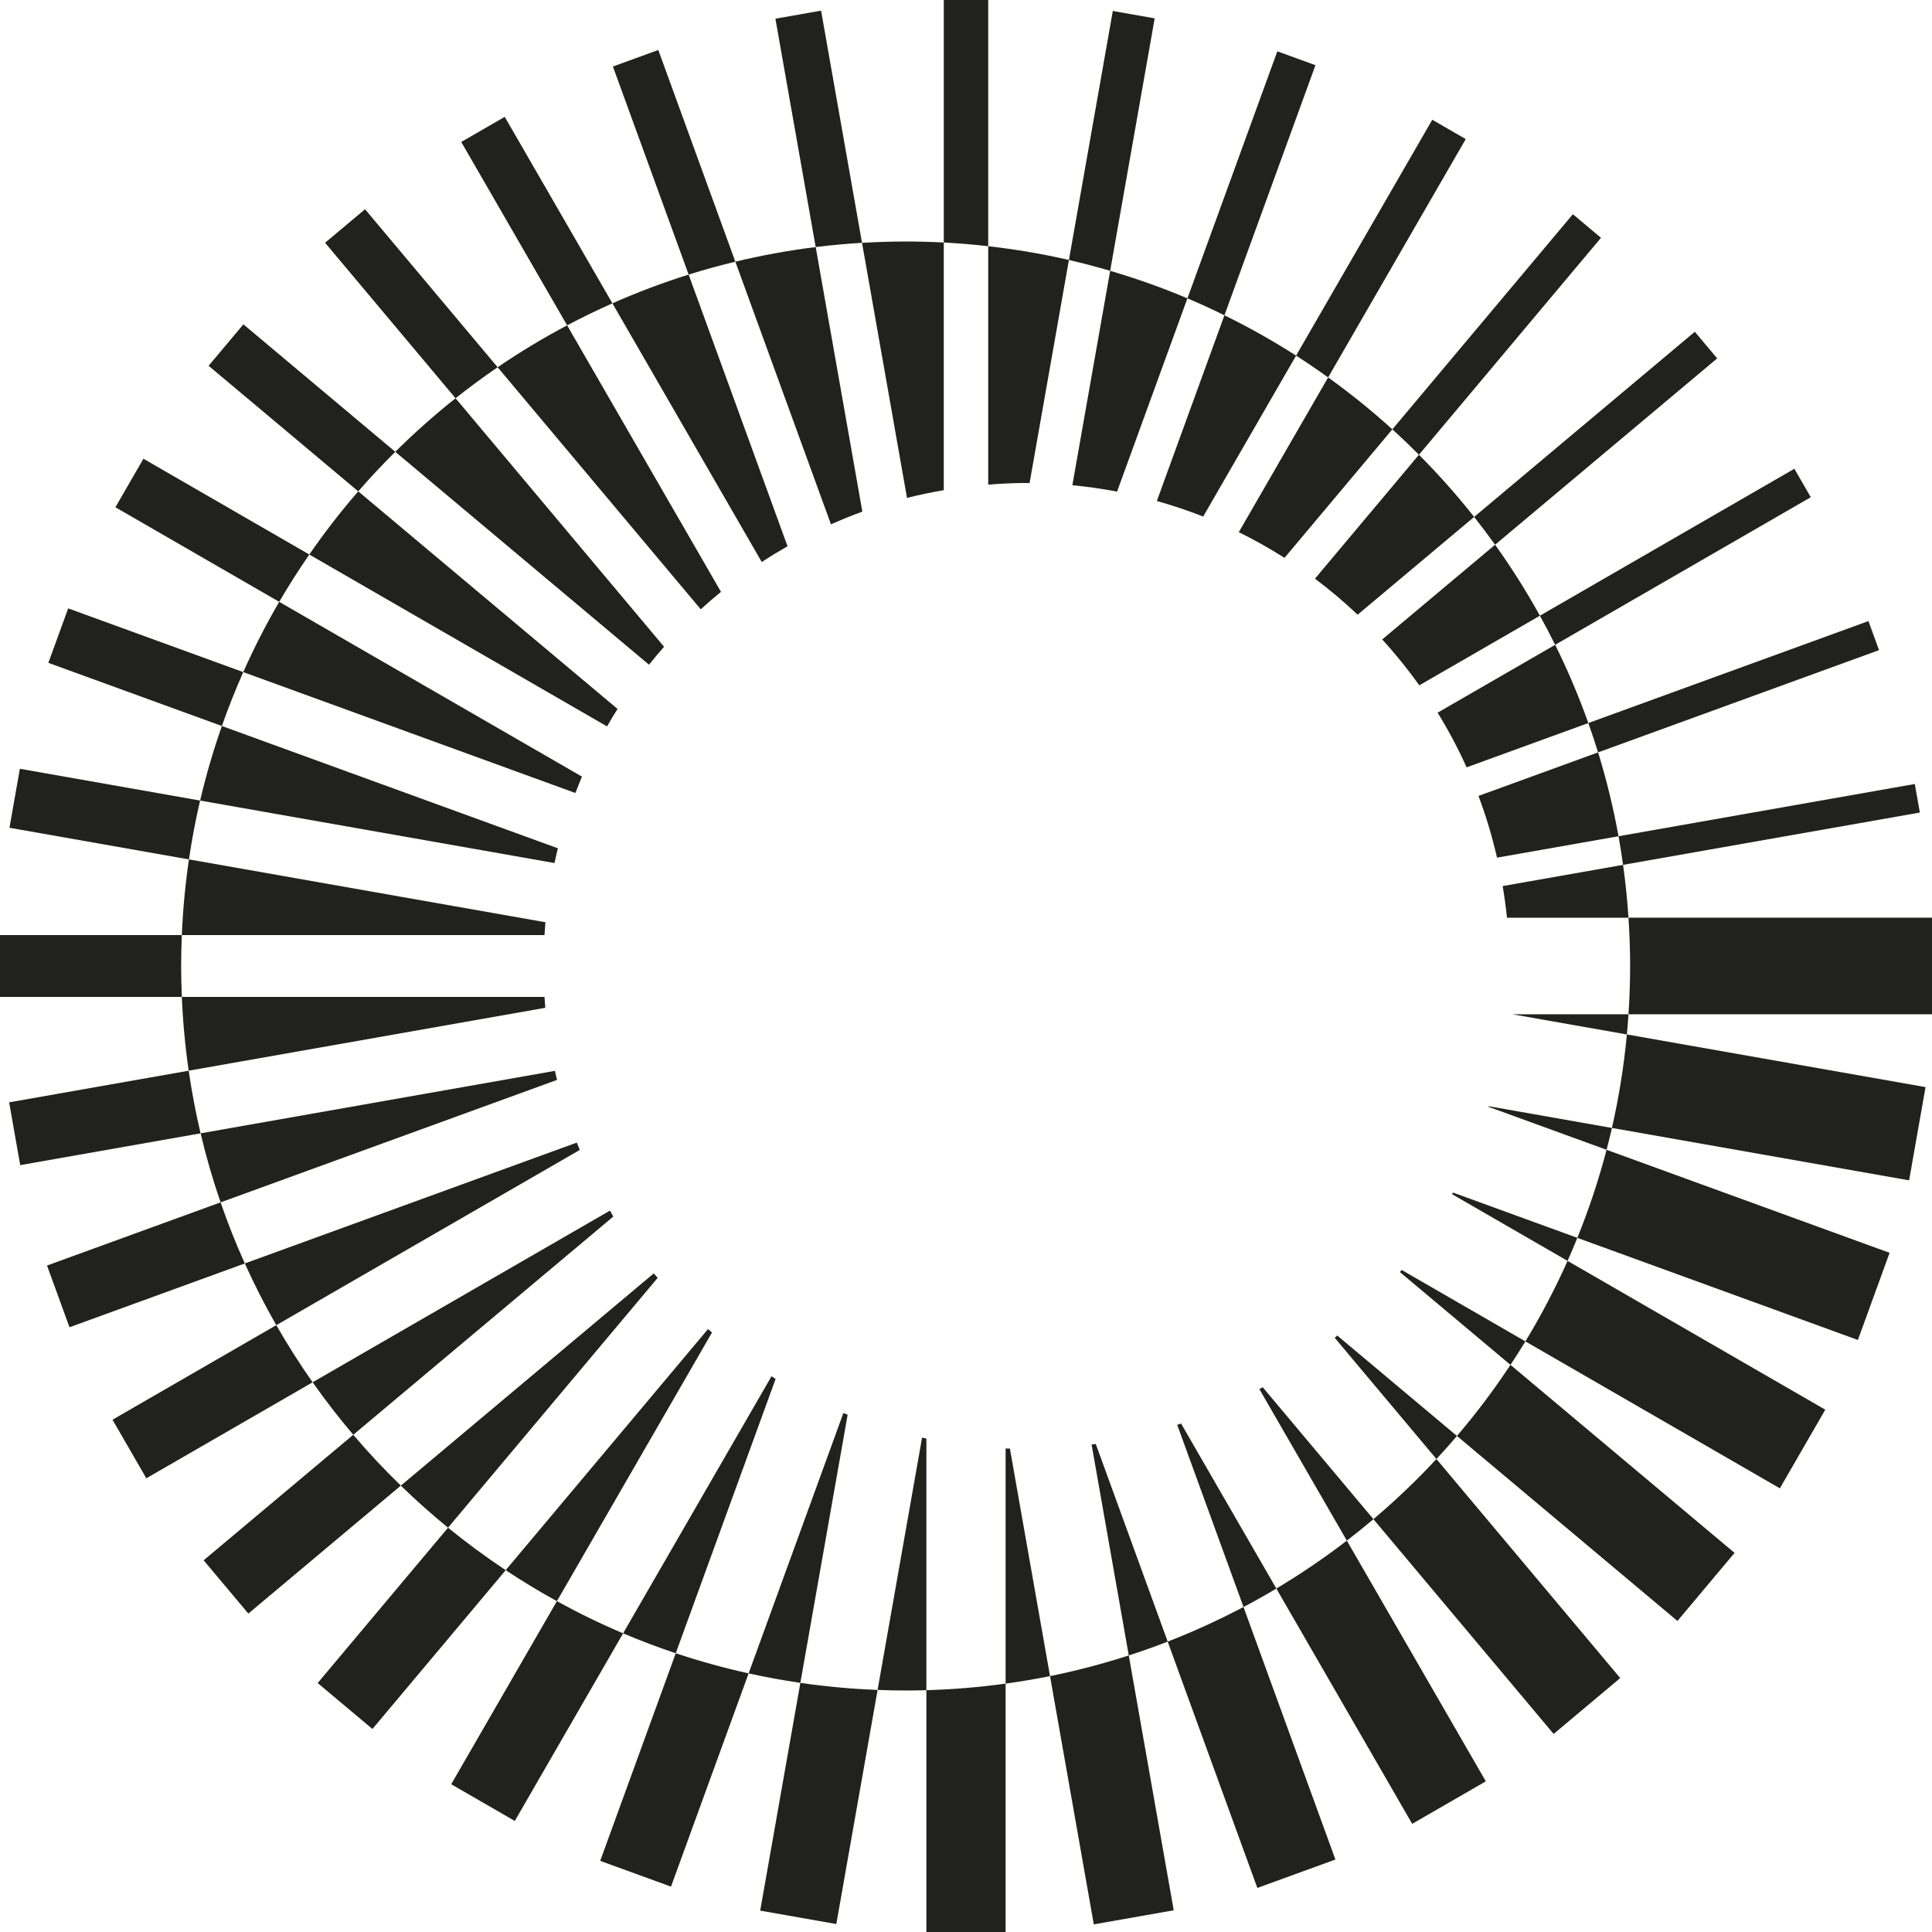 <?xml version="1.0" encoding="UTF-8" standalone="no"?>
<svg
   id="Layer_1"
   data-name="Layer 1"
   viewBox="0 0 124.549 124.549"
   version="1.1"
   sodipodi:docname="gradient-circle.svg"
   width="124.549"
   height="124.549"
   inkscape:version="1.4 (86a8ad7, 2024-10-11)"
   xmlns:inkscape="http://www.inkscape.org/namespaces/inkscape"
   xmlns:sodipodi="http://sodipodi.sourceforge.net/DTD/sodipodi-0.dtd"
   xmlns="http://www.w3.org/2000/svg"
   xmlns:svg="http://www.w3.org/2000/svg">
  <sodipodi:namedview
     id="namedview81"
     pagecolor="#ffffff"
     bordercolor="#000000"
     borderopacity="0.25"
     inkscape:showpageshadow="2"
     inkscape:pageopacity="0.0"
     inkscape:pagecheckerboard="0"
     inkscape:deskcolor="#d1d1d1"
     inkscape:zoom="6.0673451"
     inkscape:cx="139.92941"
     inkscape:cy="59.416433"
     inkscape:window-width="3840"
     inkscape:window-height="2054"
     inkscape:window-x="-11"
     inkscape:window-y="-11"
     inkscape:window-maximized="1"
     inkscape:current-layer="Layer_1" />
  <defs
     id="defs1">
    <style
       id="style1">
      .cls-1 {
        fill: #21211d;
      }
    </style>
  </defs>
  <g
     id="g81">
    <g
       id="g80">
      <g
         id="g43">
        <path
           class="cls-1"
           d="m 49.737,88.722 -9.569,16.573 c 1.11,0.471 2.243,0.898 3.395,1.284 L 50.002,88.892 C 49.912,88.837 49.826,88.778 49.737,88.722 Z"
           id="path8" />
        <path
           class="cls-1"
           d="m 45.643,85.68 -13.042,15.543 c 1.07,0.71 2.171,1.377 3.3,1.999 L 45.9,85.903 C 45.814,85.829 45.728,85.755 45.643,85.68 Z"
           id="path9" />
        <path
           class="cls-1"
           d="m 54.37,91.092 -6.109,16.785 c 1.098,0.243 2.21,0.447 3.335,0.611 l 3.048,-17.287 c -0.091,-0.036 -0.184,-0.071 -0.274,-0.108 z"
           id="path10" />
        <path
           class="cls-1"
           d="M 42.147,82.09 25.84,95.773 c 0.974,0.947 1.989,1.852 3.043,2.711 L 42.398,82.378 C 42.315,82.281 42.228,82.188 42.147,82.09 Z"
           id="path11" />
        <path
           class="cls-1"
           d="m 59.443,92.676 -2.868,16.267 c 0.6,0.023 1.202,0.038 1.807,0.038 0.448,0 0.894,-0.008 1.339,-0.02 V 92.74 c -0.093,-0.02 -0.185,-0.044 -0.278,-0.064 z"
           id="path12" />
        <path
           class="cls-1"
           d="M 37.186,73.659 15.782,81.45 c 0.614,1.362 1.292,2.69 2.03,3.979 L 37.374,74.134 c -0.065,-0.157 -0.125,-0.317 -0.187,-0.475 z"
           id="path13" />
        <path
           class="cls-1"
           d="m 39.321,78.044 -19.167,11.066 c 0.822,1.169 1.697,2.297 2.62,3.384 L 39.54,78.425 c -0.076,-0.125 -0.145,-0.255 -0.219,-0.381 z"
           id="path14" />
        <path
           class="cls-1"
           d="m 75.891,91.855 4.274,11.742 c 0.717,-0.379 1.423,-0.775 2.117,-1.189 L 76.14,91.77 c -0.083,0.028 -0.166,0.057 -0.249,0.084 z"
           id="path15" />
        <path
           class="cls-1"
           d="m 90.25,82.009 7.125,5.979 c 0.329,-0.498 0.652,-1.001 0.962,-1.513 l -7.977,-4.606 c -0.037,0.046 -0.072,0.094 -0.11,0.14 z"
           id="path16" />
        <path
           class="cls-1"
           d="m 95.956,71.352 7.614,2.771 c 0.122,-0.467 0.238,-0.936 0.346,-1.408 l -7.949,-1.402 c -0.004,0.013 -0.007,0.026 -0.011,0.038 z"
           id="path17" />
        <path
           class="cls-1"
           d="m 66.167,31.137 c 0.069,0 0.137,0.005 0.206,0.005 l 2.536,-14.383 c -1.7,-0.392 -3.437,-0.687 -5.202,-0.887 v 15.37 c 0.812,-0.064 1.631,-0.106 2.46,-0.106 z"
           id="path18" />
        <path
           class="cls-1"
           d="m 97.508,65.388 7.371,1.3 c 0.041,-0.432 0.075,-0.865 0.103,-1.3 h -7.474 z"
           id="path19" />
        <path
           class="cls-1"
           d="m 86.043,86.241 6.559,7.817 c 0.451,-0.486 0.893,-0.981 1.323,-1.486 l -7.717,-6.475 c -0.056,0.047 -0.11,0.097 -0.166,0.144 z"
           id="path20" />
        <path
           class="cls-1"
           d="m 35.774,69.034 -22.843,4.028 c 0.358,1.513 0.789,2.998 1.29,4.45 l 21.688,-7.894 C 35.862,69.424 35.817,69.229 35.774,69.034 Z"
           id="path21" />
        <path
           class="cls-1"
           d="m 70.37,93.122 2.398,13.598 c 0.847,-0.274 1.685,-0.571 2.51,-0.891 L 70.64,93.087 c -0.09,0.013 -0.18,0.022 -0.27,0.034 z"
           id="path22" />
        <path
           class="cls-1"
           d="m 81.187,89.551 5.639,9.768 c 0.582,-0.448 1.154,-0.909 1.714,-1.383 l -7.139,-8.508 c -0.072,0.04 -0.142,0.083 -0.214,0.123 z"
           id="path23" />
        <path
           class="cls-1"
           d="m 64.828,93.378 v 15.158 c 0.964,-0.133 1.919,-0.293 2.863,-0.484 l -2.586,-14.667 c -0.092,-0.003 -0.185,-0.003 -0.277,-0.007 z"
           id="path24" />
        <path
           class="cls-1"
           d="m 93.612,76.987 7.443,4.297 c 0.219,-0.49 0.428,-0.986 0.631,-1.485 l -8.019,-2.919 c -0.019,0.035 -0.036,0.071 -0.054,0.106 z"
           id="path25" />
        <path
           class="cls-1"
           d="m 94.547,49.468 7.847,-2.856 c -0.616,-1.73 -1.331,-3.414 -2.138,-5.043 l -7.578,4.375 c 0.697,1.128 1.319,2.306 1.869,3.524 z"
           id="path26" />
        <path
           class="cls-1"
           d="m 97.148,59.161 h 7.834 c -0.075,-1.147 -0.193,-2.283 -0.349,-3.407 l -7.761,1.368 c 0.112,0.673 0.208,1.351 0.277,2.038 z"
           id="path27" />
        <path
           class="cls-1"
           d="m 35.1,64.267 h -23.378 c 0.068,1.608 0.216,3.194 0.442,4.756 l 22.989,-4.054 c -0.02,-0.234 -0.039,-0.467 -0.053,-0.702 z"
           id="path28" />
        <path
           class="cls-1"
           d="m 96.508,55.29 7.832,-1.381 c -0.333,-1.842 -0.774,-3.646 -1.317,-5.406 l -7.711,2.807 c 0.485,1.288 0.883,2.617 1.195,3.98 z"
           id="path29" />
        <path
           class="cls-1"
           d="m 91.498,44.18 7.774,-4.488 c -0.876,-1.583 -1.841,-3.111 -2.889,-4.575 l -7.278,6.107 c 0.857,0.934 1.654,1.923 2.393,2.956 z"
           id="path30" />
        <path
           class="cls-1"
           d="m 72.013,31.693 4.535,-12.46 C 74.933,18.551 73.27,17.959 71.568,17.459 L 69.131,31.281 c 0.975,0.092 1.936,0.232 2.883,0.412 z"
           id="path31" />
        <path
           class="cls-1"
           d="M 60.842,31.6 V 15.633 c -0.815,-0.042 -1.635,-0.064 -2.46,-0.064 -0.944,0 -1.88,0.031 -2.81,0.087 l 2.899,16.442 c 0.778,-0.198 1.571,-0.36 2.371,-0.498 z"
           id="path32" />
        <path
           class="cls-1"
           d="m 77.565,33.3 5.989,-10.374 c -1.484,-0.951 -3.027,-1.819 -4.62,-2.6 l -4.357,11.971 c 1.018,0.285 2.014,0.62 2.987,1.003 z"
           id="path33" />
        <path
           class="cls-1"
           d="m 82.808,35.963 6.952,-8.285 c -1.314,-1.192 -2.697,-2.309 -4.14,-3.347 l -5.76,9.976 c 1.016,0.498 1.998,1.054 2.948,1.656 z"
           id="path34" />
        <path
           class="cls-1"
           d="m 87.522,39.626 7.511,-6.303 c -1.11,-1.403 -2.298,-2.741 -3.559,-4.007 l -6.703,7.989 c 0.963,0.719 1.878,1.498 2.751,2.321 z"
           id="path35" />
        <path
           class="cls-1"
           d="M 35.163,59.454 12.181,55.402 c -0.236,1.601 -0.39,3.229 -0.459,4.879 h 23.378 c 0.018,-0.277 0.038,-0.552 0.063,-0.827 z"
           id="path36" />
        <path
           class="cls-1"
           d="M 37.517,50.066 18,38.798 c -0.852,1.462 -1.626,2.974 -2.318,4.53 l 21.413,7.794 c 0.136,-0.354 0.273,-0.708 0.422,-1.056 z"
           id="path37" />
        <path
           class="cls-1"
           d="M 35.965,54.687 14.304,46.803 c -0.55,1.566 -1.02,3.169 -1.402,4.806 l 22.844,4.028 c 0.069,-0.318 0.14,-0.635 0.219,-0.95 z"
           id="path38" />
        <path
           class="cls-1"
           d="M 55.592,32.982 52.585,15.927 c -1.759,0.218 -3.487,0.535 -5.179,0.943 l 6.163,16.931 c 0.664,-0.294 1.337,-0.57 2.024,-0.818 z"
           id="path39" />
        <path
           class="cls-1"
           d="M 39.811,45.702 23.095,31.676 c -1.125,1.296 -2.177,2.656 -3.156,4.072 L 39.134,46.829 c 0.218,-0.381 0.443,-0.757 0.677,-1.128 z"
           id="path40" />
        <path
           class="cls-1"
           d="M 50.769,35.215 44.394,17.701 c -1.681,0.527 -3.321,1.148 -4.914,1.854 l 9.628,16.676 c 0.542,-0.356 1.096,-0.693 1.661,-1.016 z"
           id="path41" />
        <path
           class="cls-1"
           d="M 42.81,41.694 29.368,25.674 c -1.359,1.079 -2.656,2.231 -3.886,3.452 l 16.357,13.725 c 0.315,-0.394 0.638,-0.779 0.971,-1.157 z"
           id="path42" />
        <path
           class="cls-1"
           d="M 46.479,38.154 36.56,20.973 c -1.546,0.819 -3.042,1.721 -4.479,2.702 l 13.094,15.604 c 0.424,-0.387 0.86,-0.762 1.305,-1.125 z"
           id="path43" />
      </g>
      <g
         id="g79">
        <path
           class="cls-1"
           d="M 63.707,0 H 60.842 v 15.633 c 0.963,0.05 1.918,0.132 2.865,0.24 z"
           id="path44" />
        <path
           class="cls-1"
           d="M 42.438,3.223 39.512,4.288 44.394,17.701 c 0.99,-0.31 1.994,-0.586 3.011,-0.831 L 42.438,3.223 Z"
           id="path45" />
        <path
           class="cls-1"
           d="m 32.539,7.533 -2.804,1.619 6.825,11.821 c 0.954,-0.505 1.928,-0.979 2.92,-1.418 z"
           id="path46" />
        <path
           class="cls-1"
           d="M 74.438,1.184 71.739,0.708 68.909,16.76 c 0.897,0.207 1.783,0.442 2.659,0.699 z"
           id="path47" />
        <path
           class="cls-1"
           d="m 4.395,39.22 -1.278,3.511 11.187,4.072 c 0.414,-1.181 0.874,-2.34 1.378,-3.475 z"
           id="path48" />
        <path
           class="cls-1"
           d="m 23.533,13.489 -2.576,2.161 8.411,10.024 c 0.879,-0.698 1.784,-1.365 2.713,-1.999 z"
           id="path49" />
        <path
           class="cls-1"
           d="M 9.246,29.573 7.44,32.701 18,38.798 c 0.608,-1.043 1.256,-2.06 1.94,-3.05 z"
           id="path50" />
        <path
           class="cls-1"
           d="M 94.49,8.966 92.333,7.72 83.554,22.925 c 0.702,0.45 1.389,0.92 2.065,1.406 z"
           id="path51" />
        <path
           class="cls-1"
           d="m 121.134,41.912 -0.682,-1.873 -18.059,6.573 c 0.222,0.625 0.434,1.255 0.63,1.891 z"
           id="path52" />
        <path
           class="cls-1"
           d="M 84.803,4.203 82.345,3.308 76.549,19.233 c 0.808,0.341 1.602,0.707 2.386,1.092 L 84.803,4.203 Z"
           id="path53" />
        <path
           class="cls-1"
           d="m 104.982,65.388 h 19.567 v -6.228 h -19.567 c 0.068,1.03 0.106,2.067 0.106,3.114 0,1.047 -0.038,2.084 -0.106,3.114 z"
           id="path54" />
        <path
           class="cls-1"
           d="m 123.765,52.381 -0.324,-1.84 -19.101,3.368 c 0.11,0.611 0.207,1.226 0.293,1.845 l 19.132,-3.373 z"
           id="path55" />
        <path
           class="cls-1"
           d="M 103.21,15.33 101.398,13.809 89.76,27.678 c 0.585,0.531 1.157,1.078 1.715,1.638 z"
           id="path56" />
        <path
           class="cls-1"
           d="m 1.281,49.56 -0.671,3.803 11.57,2.04 c 0.189,-1.282 0.429,-2.548 0.72,-3.794 L 1.281,49.56 Z"
           id="path57" />
        <path
           class="cls-1"
           d="m 110.7,23.104 -1.441,-1.717 -14.226,11.937 c 0.464,0.587 0.914,1.185 1.35,1.793 l 14.317,-12.013 z"
           id="path58" />
        <path
           class="cls-1"
           d="m 116.735,32.054 -1.059,-1.834 -16.404,9.471 c 0.342,0.617 0.669,1.243 0.983,1.877 l 16.48,-9.515 z"
           id="path59" />
        <path
           class="cls-1"
           d="m 0.589,71.064 0.714,4.048 11.628,-2.05 c -0.313,-1.325 -0.569,-2.672 -0.767,-4.038 L 0.589,71.064 Z"
           id="path60" />
        <path
           class="cls-1"
           d="m 91.039,117.576 4.746,-2.74 -8.959,-15.517 c -1.45,1.115 -2.967,2.147 -4.545,3.089 l 8.757,15.168 z"
           id="path61" />
        <path
           class="cls-1"
           d="m 81.057,121.709 5.032,-1.832 -5.926,-16.28 c -1.578,0.833 -3.209,1.58 -4.887,2.232 z"
           id="path62" />
        <path
           class="cls-1"
           d="m 70.513,124.057 5.152,-0.908 -2.897,-16.429 c -1.654,0.535 -3.348,0.982 -5.077,1.332 l 2.822,16.005 z"
           id="path63" />
        <path
           class="cls-1"
           d="m 123.073,76.093 1.06,-6.011 -19.254,-3.395 c -0.192,2.05 -0.515,4.063 -0.964,6.027 l 19.158,3.378 z"
           id="path64" />
        <path
           class="cls-1"
           d="m 119.771,86.383 2.045,-5.618 -18.246,-6.641 c -0.509,1.945 -1.14,3.839 -1.885,5.676 l 18.086,6.583 z"
           id="path65" />
        <path
           class="cls-1"
           d="m 114.742,95.947 2.927,-5.07 -16.614,-9.592 c -0.8,1.792 -1.707,3.526 -2.718,5.19 z"
           id="path66" />
        <path
           class="cls-1"
           d="m 108.138,104.498 3.683,-4.389 -14.446,-12.122 c -1.057,1.6 -2.209,3.13 -3.45,4.584 l 14.213,11.926 z"
           id="path67" />
        <path
           class="cls-1"
           d="m 20.48,108.499 3.53,2.962 8.591,-10.238 c -1.285,-0.853 -2.526,-1.766 -3.718,-2.738 z"
           id="path68" />
        <path
           class="cls-1"
           d="m 7.253,91.524 2.18,3.776 10.72,-6.189 C 19.318,87.922 18.536,86.694 17.812,85.428 L 7.253,91.524 Z"
           id="path69" />
        <path
           class="cls-1"
           d="M 3.031,81.584 4.48,85.563 15.782,81.45 C 15.204,80.167 14.684,78.853 14.221,77.511 L 3.031,81.584 Z"
           id="path70" />
        <path
           class="cls-1"
           d="m 59.721,124.549 h 5.106 v -16.013 c -1.676,0.231 -3.379,0.376 -5.106,0.424 v 15.589 z"
           id="path71" />
        <path
           class="cls-1"
           d="m 49.008,123.171 4.906,0.865 2.661,-15.093 c -1.684,-0.064 -3.345,-0.216 -4.979,-0.454 l -2.589,14.683 z"
           id="path72" />
        <path
           class="cls-1"
           d="m 38.693,119.963 4.564,1.661 5.003,-13.747 c -1.598,-0.353 -3.165,-0.786 -4.697,-1.298 z"
           id="path73" />
        <path
           class="cls-1"
           d="m 29.088,115.023 4.099,2.367 6.982,-12.094 c -1.463,-0.62 -2.886,-1.314 -4.268,-2.074 z"
           id="path74" />
        <path
           class="cls-1"
           d="m 52.932,0.686 -2.944,0.519 2.596,14.721 c 0.986,-0.122 1.983,-0.212 2.987,-0.271 L 52.932,0.686 Z"
           id="path75" />
        <path
           class="cls-1"
           d="m 13.128,100.587 2.882,3.434 9.83,-8.248 c -1.074,-1.043 -2.097,-2.137 -3.067,-3.279 z"
           id="path76" />
        <path
           class="cls-1"
           d="m 15.69,20.909 -2.242,2.672 9.647,8.095 c 0.764,-0.88 1.56,-1.73 2.387,-2.55 z"
           id="path77" />
        <path
           class="cls-1"
           d="m 88.54,97.936 11.617,13.845 4.293,-3.602 -11.849,-14.121 c -1.275,1.372 -2.631,2.667 -4.062,3.878 z"
           id="path78" />
        <path
           class="cls-1"
           d="M 11.722,60.282 H 0 v 3.986 h 11.722 c -0.028,-0.661 -0.045,-1.325 -0.045,-1.993 0,-0.668 0.017,-1.332 0.045,-1.993 z"
           id="path79" />
      </g>
    </g>
  </g>
</svg>
